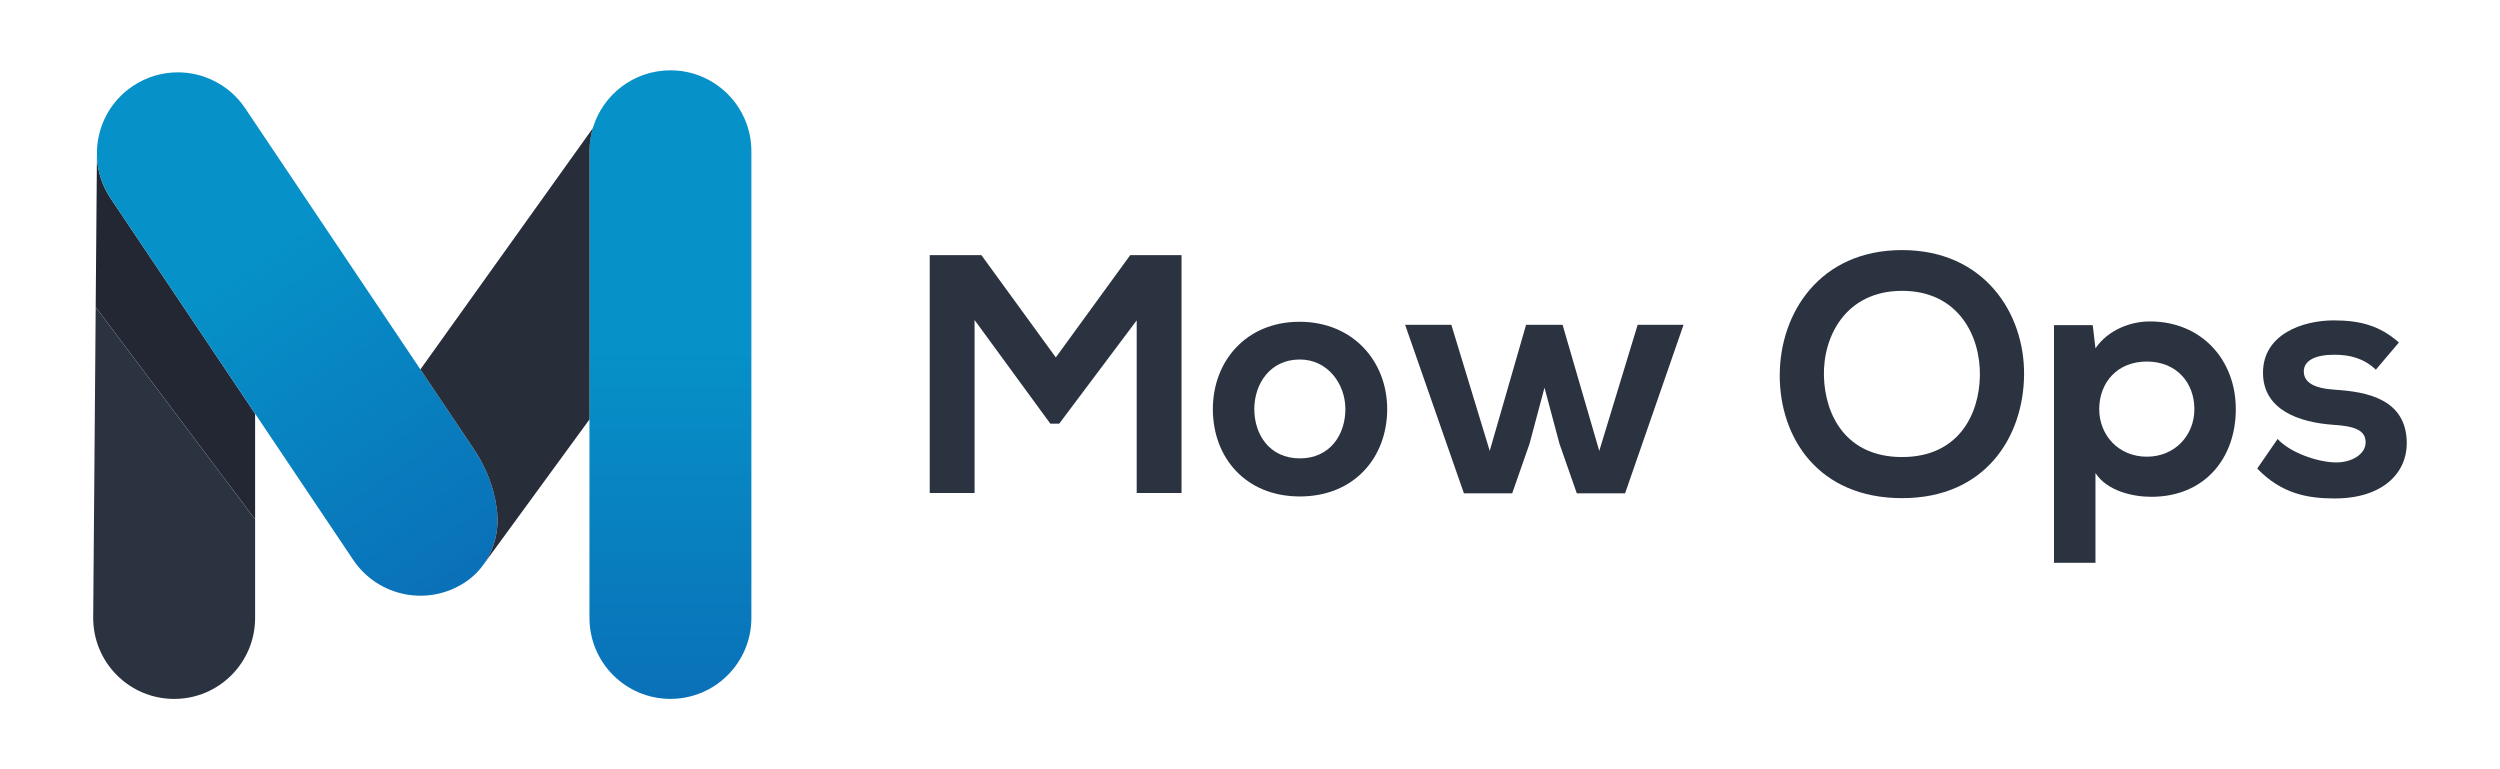 <?xml version="1.0" encoding="UTF-8" standalone="no"?>
<!DOCTYPE svg PUBLIC "-//W3C//DTD SVG 1.1//EN" "http://www.w3.org/Graphics/SVG/1.1/DTD/svg11.dtd">
<svg width="100%" height="100%" viewBox="0 0 650 200" version="1.1" xmlns="http://www.w3.org/2000/svg" xmlns:xlink="http://www.w3.org/1999/xlink" xml:space="preserve" xmlns:serif="http://www.serif.com/" style="fill-rule:evenodd;clip-rule:evenodd;stroke-linejoin:round;stroke-miterlimit:2;">
    <g transform="matrix(1,0,0,1,-125,-250)">
        <g>
            <g>
                <path d="M320.36,289.34L320.36,410.65C320.36,422.29 310.94,431.71 299.31,431.71C287.69,431.71 278.26,422.29 278.26,410.65L278.26,289.34C278.26,287.23 278.57,285.21 279.14,283.29C281.74,274.61 289.79,268.28 299.31,268.28C305.12,268.28 310.38,270.64 314.2,274.45C318.01,278.27 320.36,283.53 320.36,289.34Z" style="fill:url(#_Linear1);fill-rule:nonzero;"/>
                <path d="M191.33,357.56L191.33,385.04L149.88,329.84L150.2,290.63C150.34,294.42 151.5,298.21 153.77,301.59L191.33,357.56Z" style="fill:rgb(34,39,51);fill-rule:nonzero;"/>
                <path d="M191.33,385.05L191.33,410.66C191.33,422.3 181.91,431.72 170.28,431.72C158.66,431.72 149.23,422.3 149.23,410.66L149.88,329.85L191.33,385.05Z" style="fill:rgb(44,51,64);fill-rule:nonzero;"/>
                <path d="M250.98,396.41C249.71,398.27 248.09,399.92 246.16,401.24C246.12,401.26 246.09,401.29 246.04,401.31C236.38,407.79 223.31,405.22 216.83,395.56L191.33,357.56L153.77,301.59C151.5,298.21 150.34,294.42 150.2,290.63L150.21,289.35C150.2,289.27 150.2,289.18 150.21,289.1C150.44,282.59 153.69,276.29 159.52,272.38C163.12,269.97 167.2,268.81 171.23,268.81C174.52,268.81 177.78,269.57 180.74,271.08C180.75,271.08 180.76,271.08 180.77,271.09C183.88,272.66 186.65,275.03 188.73,278.13L234.31,346.06L234.32,346.08L248.21,366.77C250.51,370.19 252.25,373.95 253.3,377.9C253.68,379.33 253.97,380.79 254.16,382.26C254.2,382.55 254.23,382.82 254.26,383.09C254.26,383.11 254.26,383.14 254.27,383.16C254.75,387.88 253.57,392.6 250.98,396.41Z" style="fill:url(#_Linear2);fill-rule:nonzero;"/>
            </g>
            <path d="M234.3,346.05L234.31,346.07L248.2,366.76C250.5,370.18 252.24,373.94 253.29,377.89C253.67,379.32 253.96,380.78 254.15,382.25C254.19,382.54 254.22,382.81 254.25,383.08C254.25,383.1 254.25,383.13 254.26,383.15C254.75,387.88 253.57,392.6 250.98,396.41L278.27,359.04L278.27,289.36C278.27,287.25 278.58,285.23 279.15,283.31L234.3,346.05Z" style="fill:rgb(39,46,58);fill-rule:nonzero;"/>
        </g>
        <g>
            <g>
                <path d="M420.54,333.3L400.39,360.16L398.09,360.16L378.39,333.21L378.39,378.18L366.73,378.18L366.73,316.33L380.16,316.33L399.51,342.93L418.86,316.33L432.2,316.33L432.2,378.18L420.54,378.18L420.54,333.3Z" style="fill:rgb(44,51,64);fill-rule:nonzero;"/>
                <path d="M485.67,356.37C485.67,368.92 477.1,379.08 462.96,379.08C448.82,379.08 440.34,368.92 440.34,356.37C440.34,343.91 449,333.66 462.87,333.66C476.75,333.66 485.67,343.91 485.67,356.37ZM451.12,356.37C451.12,363 455.1,369.18 462.96,369.18C470.82,369.18 474.8,362.99 474.8,356.37C474.8,349.83 470.21,343.47 462.96,343.47C455.19,343.47 451.12,349.83 451.12,356.37Z" style="fill:rgb(44,51,64);fill-rule:nonzero;"/>
                <path d="M531.27,334.45L540.81,367.23L550.79,334.45L562.72,334.45L547.52,378.27L534.97,378.27L530.46,365.37L526.57,350.79L522.68,365.37L518.17,378.27L505.62,378.27L490.33,334.45L502.35,334.45L512.33,367.23L521.78,334.45L531.27,334.45Z" style="fill:rgb(44,51,64);fill-rule:nonzero;"/>
                <path d="M651.26,347.53C651.08,363.52 641.28,379.52 619.54,379.52C597.8,379.52 587.73,363.88 587.73,347.62C587.73,331.36 598.16,315.02 619.54,315.02C640.84,315.02 651.44,331.36 651.26,347.53ZM599.22,347.8C599.49,357.96 604.96,368.83 619.54,368.83C634.12,368.83 639.6,357.87 639.77,347.71C639.95,337.28 634.12,325.62 619.54,325.62C604.96,325.62 598.96,337.37 599.22,347.8Z" style="fill:rgb(44,51,64);fill-rule:nonzero;"/>
                <path d="M659.04,396.32L659.04,334.54L669.11,334.54L669.82,340.55C673.18,335.69 679.01,333.57 683.96,333.57C697.39,333.57 706.31,343.55 706.31,356.37C706.31,369.09 698.27,379.17 684.31,379.17C679.72,379.17 672.91,377.76 669.82,372.99L669.82,396.32L659.04,396.32ZM695.54,356.37C695.54,349.57 690.95,344 683.17,344C675.39,344 670.8,349.57 670.8,356.37C670.8,363.17 675.84,368.74 683.17,368.74C690.5,368.74 695.54,363.17 695.54,356.37Z" style="fill:rgb(44,51,64);fill-rule:nonzero;"/>
                <path d="M742.72,346.12C739.63,343.2 736.09,342.23 731.94,342.23C726.82,342.23 723.99,343.82 723.99,346.56C723.99,349.39 726.55,350.98 732.12,351.33C740.34,351.86 750.76,353.72 750.76,365.29C750.76,372.98 744.49,379.6 732.03,379.6C725.14,379.6 718.25,378.45 711.88,371.82L717.18,364.13C720.27,367.57 727.34,370.14 732.2,370.23C736.26,370.32 740.06,368.2 740.06,365.02C740.06,362.02 737.59,360.78 731.4,360.43C723.18,359.81 713.38,356.81 713.38,346.91C713.38,336.83 723.81,333.3 731.76,333.3C738.56,333.3 743.69,334.63 748.72,339.04L742.72,346.12Z" style="fill:rgb(44,51,64);fill-rule:nonzero;"/>
            </g>
        </g>
    </g>
    <defs>
        <linearGradient id="_Linear1" x1="0" y1="0" x2="1" y2="0" gradientUnits="userSpaceOnUse" gradientTransform="matrix(1.01447e-14,-165.675,165.675,1.01447e-14,299.313,433.913)"><stop offset="0" style="stop-color:rgb(10,112,184);stop-opacity:1"/><stop offset="0.56" style="stop-color:rgb(6,145,200);stop-opacity:1"/><stop offset="1" style="stop-color:rgb(6,145,200);stop-opacity:1"/></linearGradient>
        <linearGradient id="_Linear2" x1="0" y1="0" x2="1" y2="0" gradientUnits="userSpaceOnUse" gradientTransform="matrix(-87.188,-128.29,128.29,-87.188,246.771,401.573)"><stop offset="0" style="stop-color:rgb(10,112,184);stop-opacity:1"/><stop offset="0.65" style="stop-color:rgb(6,145,200);stop-opacity:1"/><stop offset="1" style="stop-color:rgb(6,145,200);stop-opacity:1"/></linearGradient>
    </defs>
</svg>
